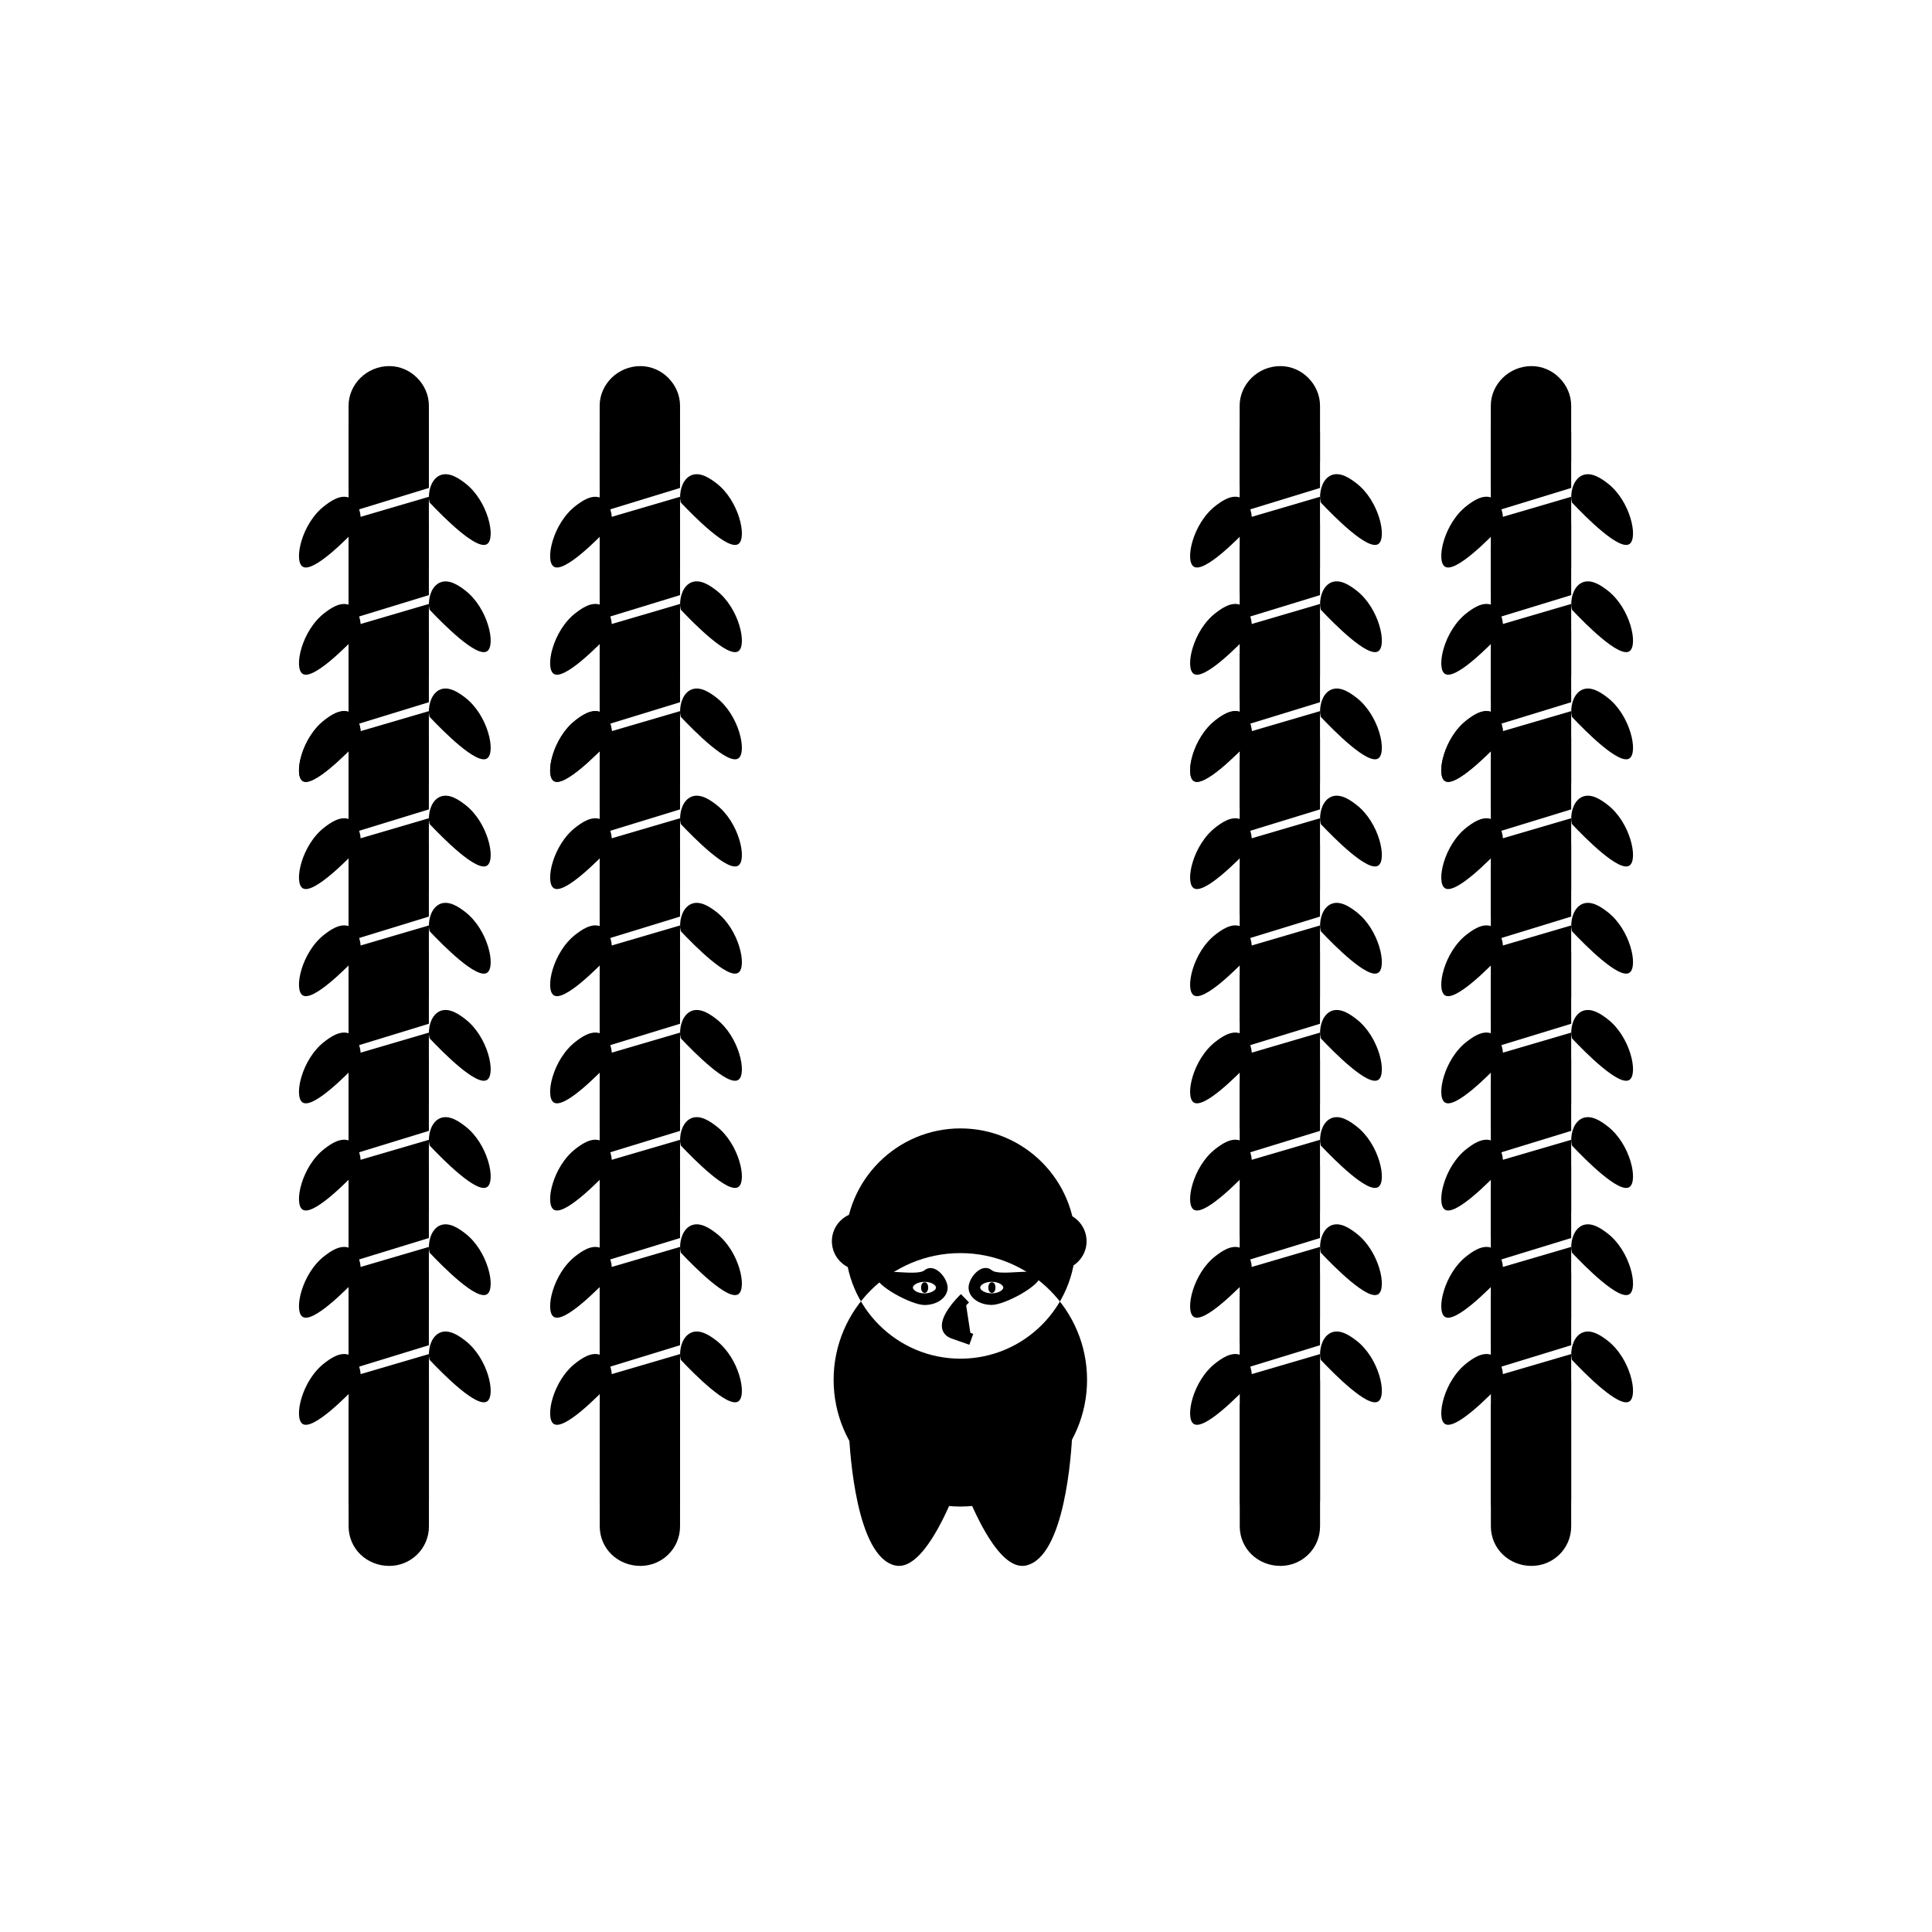 <?xml version="1.0" encoding="UTF-8"?>
<!-- Uploaded to: ICON Repo, www.iconrepo.com, Generator: ICON Repo Mixer Tools -->
<svg fill="#000000" width="800px" height="800px" version="1.1" viewBox="144 144 512 512" xmlns="http://www.w3.org/2000/svg">
 <g>
  <path d="m324.22 251.52v14.77l-21.301 6.531v-21.301c0-5.684 4.832-10.5 10.785-10.5 5.684-0.016 10.516 4.816 10.516 10.5z"/>
  <path d="m302.92 281.9 21.301-6.25v19.02l-21.301 6.531z"/>
  <path d="m302.92 310.3 21.301-6.25v19.02l-21.301 6.531z"/>
  <path d="m302.92 338.69 21.301-6.234v19.02l-21.301 6.531z"/>
  <path d="m302.92 367.09 21.301-6.25v19.035l-21.301 6.531z"/>
  <path d="m302.92 395.5 21.301-6.25v19.035l-21.301 6.516z"/>
  <path d="m302.92 423.9 21.301-6.25v19.02l-21.301 6.531z"/>
  <path d="m302.92 452.29 21.301-6.234v19.02l-21.301 6.531z"/>
  <path d="m302.92 480.69 21.301-6.25v19.035l-21.301 6.531z"/>
  <path d="m302.92 509.09 21.301-6.25v38.621c0 5.969-4.832 10.5-10.5 10.5-5.969 0-10.785-4.551-10.785-10.5v-32.371z"/>
  <path d="m324.22 258.54v14.77l-21.301 6.531v-21.301c0-5.684 4.832-10.5 10.785-10.5 5.684-0.02 10.516 4.816 10.516 10.5z"/>
  <path d="m302.92 288.93 21.301-6.25v19.031l-21.301 6.519z"/>
  <path d="m302.92 317.33 21.301-6.254v19.02l-21.301 6.535z"/>
  <path d="m302.92 345.71 21.301-6.238v19.02l-21.301 6.535z"/>
  <path d="m302.92 374.12 21.301-6.254v19.035l-21.301 6.535z"/>
  <path d="m302.92 402.52 21.301-6.25v19.035l-21.301 6.519z"/>
  <path d="m302.92 430.92 21.301-6.25v19.02l-21.301 6.535z"/>
  <path d="m302.92 459.3 21.301-6.234v19.02l-21.301 6.535z"/>
  <path d="m302.92 487.71 21.301-6.25v19.035l-21.301 6.535z"/>
  <path d="m302.92 516.11 21.301-6.25v38.621c0 5.969-4.832 10.5-10.5 10.5-5.969 0-10.785-4.551-10.785-10.5v-32.371z"/>
  <path d="m324.41 277.16c3.637 3.84 12.516 12.816 15.242 11.02 2.379-1.559 0.285-11.461-5.824-16.137-1.34-1.008-4.207-3.195-6.723-2.047-1.875 0.867-2.977 3.32-2.867 6.188"/>
  <path d="m305.99 283.14c-3.637 3.84-12.516 12.816-15.242 11.02-2.375-1.555-0.281-11.457 5.824-16.117 1.34-1.023 4.203-3.211 6.723-2.062 1.875 0.867 2.977 3.32 2.867 6.188"/>
  <path d="m324.41 305.57c3.637 3.84 12.516 12.816 15.242 11.02 2.379-1.559 0.285-11.461-5.824-16.137-1.34-1.023-4.203-3.211-6.723-2.062-1.875 0.867-2.977 3.32-2.867 6.188"/>
  <path d="m324.41 333.97c3.637 3.84 12.516 12.816 15.242 11.02 2.379-1.559 0.285-11.461-5.824-16.137-1.34-1.023-4.203-3.211-6.723-2.062-1.875 0.867-2.977 3.32-2.867 6.188"/>
  <path d="m324.41 362.37c3.637 3.84 12.516 12.816 15.242 11.02 2.379-1.559 0.285-11.461-5.824-16.137-1.34-1.023-4.203-3.211-6.723-2.062-1.875 0.867-2.977 3.32-2.867 6.188"/>
  <path d="m324.41 390.77c3.637 3.84 12.516 12.816 15.242 11.02 2.379-1.559 0.285-11.461-5.824-16.137-1.34-1.023-4.203-3.211-6.723-2.062-1.875 0.867-2.977 3.32-2.867 6.188"/>
  <path d="m324.41 419.16c3.637 3.84 12.516 12.816 15.242 11.02 2.379-1.559 0.285-11.461-5.824-16.137-1.34-1.023-4.203-3.211-6.723-2.062-1.875 0.867-2.977 3.32-2.867 6.188"/>
  <path d="m324.41 447.56c3.637 3.84 12.516 12.816 15.242 11.02 2.379-1.559 0.285-11.461-5.824-16.137-1.34-1.023-4.203-3.211-6.723-2.062-1.875 0.867-2.977 3.32-2.867 6.188"/>
  <path d="m324.41 475.96c3.637 3.84 12.516 12.816 15.242 11.02 2.379-1.559 0.285-11.461-5.824-16.137-1.34-1.023-4.203-3.211-6.723-2.062-1.875 0.867-2.977 3.32-2.867 6.188"/>
  <path d="m324.41 504.37c3.637 3.84 12.516 12.816 15.242 11.02 2.379-1.559 0.285-11.461-5.824-16.137-1.34-1.023-4.203-3.211-6.723-2.062-1.875 0.867-2.977 3.32-2.867 6.188"/>
  <path d="m305.99 311.55c-3.637 3.84-12.516 12.816-15.242 11.02-2.379-1.559-0.285-11.461 5.824-16.137 1.34-1.023 4.203-3.211 6.723-2.062 1.875 0.867 2.977 3.32 2.867 6.188"/>
  <path d="m305.99 339.95c-3.652 3.844-12.52 12.816-15.242 11.023-2.379-1.559-0.285-11.461 5.824-16.137 1.34-1.023 4.203-3.211 6.723-2.062 1.875 0.867 2.977 3.32 2.867 6.188"/>
  <path d="m305.99 339.95c-3.652 3.844-12.52 12.816-15.242 11.023-2.379-1.559-0.285-11.461 5.824-16.137 1.34-1.023 4.203-3.211 6.723-2.062 1.875 0.867 2.977 3.32 2.867 6.188"/>
  <path d="m305.99 368.35c-3.637 3.84-12.516 12.816-15.242 11.02-2.379-1.559-0.285-11.461 5.824-16.137 1.34-1.023 4.203-3.211 6.723-2.062 1.875 0.867 2.977 3.32 2.867 6.188"/>
  <path d="m305.99 396.74c-3.637 3.84-12.516 12.816-15.242 11.02-2.379-1.559-0.285-11.461 5.824-16.137 1.34-1.023 4.203-3.211 6.723-2.062 1.875 0.867 2.977 3.32 2.867 6.188"/>
  <path d="m305.99 425.14c-3.637 3.84-12.516 12.816-15.242 11.02-2.379-1.559-0.285-11.461 5.824-16.137 1.34-1.023 4.203-3.211 6.723-2.062 1.875 0.867 2.977 3.32 2.867 6.188"/>
  <path d="m305.99 453.54c-3.637 3.84-12.516 12.816-15.242 11.02-2.379-1.559-0.285-11.461 5.824-16.137 1.34-1.023 4.203-3.211 6.723-2.062 1.875 0.867 2.977 3.32 2.867 6.188"/>
  <path d="m305.99 481.95c-3.637 3.84-12.516 12.816-15.242 11.02-2.379-1.559-0.285-11.461 5.824-16.137 1.34-1.023 4.203-3.211 6.723-2.062 1.875 0.867 2.977 3.32 2.867 6.188"/>
  <path d="m305.99 510.33c-3.637 3.84-12.516 12.816-15.242 11.02-2.379-1.559-0.285-11.461 5.824-16.137 1.34-1.023 4.203-3.211 6.723-2.062 1.875 0.867 2.977 3.32 2.867 6.188"/>
  <path d="m257.66 251.52v14.77l-21.285 6.531v-21.301c0-5.684 4.832-10.5 10.785-10.5 5.684-0.016 10.5 4.816 10.5 10.5z"/>
  <path d="m236.37 281.9 21.285-6.25v19.02l-21.285 6.531z"/>
  <path d="m236.37 310.3 21.285-6.25v19.02l-21.285 6.531z"/>
  <path d="m236.37 338.69 21.285-6.234v19.02l-21.285 6.531z"/>
  <path d="m236.37 367.09 21.285-6.25v19.035l-21.285 6.531z"/>
  <path d="m236.37 395.5 21.285-6.25v19.035l-21.285 6.516z"/>
  <path d="m236.37 423.9 21.285-6.25v19.02l-21.285 6.531z"/>
  <path d="m236.37 452.29 21.285-6.234v19.02l-21.285 6.531z"/>
  <path d="m236.37 480.69 21.285-6.25v19.035l-21.285 6.531z"/>
  <path d="m236.37 509.09 21.301-6.25v38.621c0 5.969-4.832 10.5-10.5 10.5-5.969 0-10.785-4.551-10.785-10.5v-32.371z"/>
  <path d="m257.66 258.54v14.77l-21.285 6.531v-21.301c0-5.684 4.832-10.5 10.785-10.5 5.684-0.02 10.5 4.816 10.5 10.5z"/>
  <path d="m236.37 288.93 21.285-6.25v19.031l-21.285 6.519z"/>
  <path d="m236.37 317.33 21.285-6.254v19.02l-21.285 6.535z"/>
  <path d="m236.37 345.71 21.285-6.238v19.02l-21.285 6.535z"/>
  <path d="m236.37 374.12 21.285-6.254v19.035l-21.285 6.535z"/>
  <path d="m236.37 402.52 21.285-6.25v19.035l-21.285 6.519z"/>
  <path d="m236.37 430.92 21.285-6.25v19.02l-21.285 6.535z"/>
  <path d="m236.37 459.3 21.285-6.234v19.02l-21.285 6.535z"/>
  <path d="m236.37 487.71 21.285-6.25v19.035l-21.285 6.535z"/>
  <path d="m236.37 516.11 21.301-6.25v38.621c0 5.969-4.832 10.5-10.5 10.5-5.969 0-10.785-4.551-10.785-10.5v-32.371z"/>
  <path d="m257.84 277.16c3.637 3.84 12.516 12.816 15.242 11.02 2.379-1.559 0.285-11.461-5.824-16.137-1.324-1.008-4.203-3.195-6.723-2.047-1.875 0.867-2.977 3.32-2.867 6.188"/>
  <path d="m239.43 283.14c-3.637 3.84-12.516 12.816-15.242 11.02-2.375-1.555-0.281-11.457 5.828-16.117 1.336-1.023 4.203-3.231 6.723-2.062 1.887 0.848 2.973 3.32 2.863 6.188"/>
  <path d="m257.84 305.57c3.637 3.84 12.516 12.816 15.242 11.02 2.379-1.559 0.285-11.461-5.824-16.137-1.324-1.008-4.203-3.211-6.723-2.047-1.875 0.867-2.977 3.32-2.867 6.188"/>
  <path d="m257.84 333.97c3.637 3.84 12.516 12.816 15.242 11.02 2.379-1.559 0.285-11.461-5.824-16.137-1.34-1.023-4.203-3.211-6.723-2.062-1.875 0.867-2.977 3.32-2.867 6.188"/>
  <path d="m257.84 362.37c3.637 3.84 12.516 12.816 15.242 11.02 2.379-1.559 0.285-11.461-5.824-16.137-1.34-1.023-4.203-3.211-6.723-2.062-1.875 0.867-2.977 3.32-2.867 6.188"/>
  <path d="m257.84 390.77c3.637 3.84 12.516 12.816 15.242 11.02 2.379-1.559 0.285-11.461-5.824-16.137-1.34-1.023-4.203-3.211-6.723-2.062-1.875 0.867-2.977 3.32-2.867 6.188"/>
  <path d="m257.84 419.16c3.637 3.84 12.516 12.816 15.242 11.02 2.379-1.559 0.285-11.461-5.824-16.137-1.34-1.023-4.203-3.211-6.723-2.062-1.875 0.867-2.977 3.32-2.867 6.188"/>
  <path d="m257.84 447.56c3.637 3.84 12.516 12.816 15.242 11.02 2.379-1.559 0.285-11.461-5.824-16.137-1.34-1.023-4.203-3.211-6.723-2.062-1.875 0.867-2.977 3.32-2.867 6.188"/>
  <path d="m257.84 475.96c3.637 3.84 12.516 12.816 15.242 11.02 2.379-1.559 0.285-11.461-5.824-16.137-1.34-1.023-4.203-3.211-6.723-2.062-1.875 0.867-2.977 3.32-2.867 6.188"/>
  <path d="m257.84 504.37c3.637 3.84 12.516 12.816 15.242 11.02 2.379-1.559 0.285-11.461-5.824-16.137-1.34-1.023-4.203-3.211-6.723-2.062-1.875 0.867-2.977 3.32-2.867 6.188"/>
  <path d="m239.43 311.55c-3.637 3.84-12.516 12.816-15.242 11.02-2.379-1.559-0.285-11.461 5.824-16.137 1.34-1.004 4.207-3.211 6.727-2.043 1.875 0.867 2.977 3.32 2.867 6.188"/>
  <path d="m239.43 339.95c-3.637 3.844-12.516 12.816-15.242 11.023-2.379-1.559-0.285-11.461 5.824-16.137 1.34-1.023 4.203-3.211 6.723-2.062 1.875 0.867 2.977 3.32 2.867 6.188"/>
  <path d="m239.43 339.95c-3.637 3.844-12.516 12.816-15.242 11.023-2.379-1.559-0.285-11.461 5.824-16.137 1.34-1.023 4.203-3.211 6.723-2.062 1.875 0.867 2.977 3.32 2.867 6.188"/>
  <path d="m239.43 368.35c-3.637 3.84-12.516 12.816-15.242 11.02-2.379-1.559-0.285-11.461 5.824-16.137 1.34-1.023 4.207-3.211 6.727-2.062 1.875 0.867 2.977 3.32 2.867 6.188"/>
  <path d="m239.43 396.74c-3.637 3.84-12.516 12.816-15.242 11.02-2.379-1.559-0.285-11.461 5.824-16.137 1.34-1.023 4.203-3.211 6.723-2.062 1.875 0.867 2.977 3.32 2.867 6.188"/>
  <path d="m239.43 425.14c-3.637 3.84-12.516 12.816-15.242 11.02-2.379-1.559-0.285-11.461 5.824-16.137 1.34-1.023 4.203-3.211 6.723-2.062 1.875 0.867 2.977 3.32 2.867 6.188"/>
  <path d="m239.43 453.54c-3.637 3.84-12.516 12.816-15.242 11.02-2.379-1.559-0.285-11.461 5.824-16.137 1.34-1.023 4.203-3.211 6.723-2.062 1.891 0.867 2.977 3.34 2.867 6.188"/>
  <path d="m239.43 481.95c-3.637 3.84-12.516 12.816-15.242 11.02-2.379-1.559-0.285-11.461 5.824-16.137 1.34-1.023 4.203-3.211 6.723-2.062 1.875 0.867 2.977 3.32 2.867 6.188"/>
  <path d="m239.43 510.33c-3.637 3.84-12.516 12.816-15.242 11.02-2.379-1.559-0.285-11.461 5.824-16.137 1.34-1.023 4.203-3.211 6.723-2.062 1.875 0.867 2.977 3.32 2.867 6.188"/>
  <path d="m493.82 251.52v14.77l-21.301 6.535v-21.305c0-5.684 4.832-10.5 10.785-10.5 5.699-0.016 10.516 4.816 10.516 10.5z"/>
  <path d="m472.53 281.9 21.285-6.25v19.02l-21.285 6.531z"/>
  <path d="m472.53 310.3 21.285-6.25v19.02l-21.285 6.531z"/>
  <path d="m472.53 338.69 21.285-6.234v19.02l-21.285 6.531z"/>
  <path d="m472.53 367.09 21.285-6.25v19.035l-21.285 6.531z"/>
  <path d="m472.53 395.5 21.285-6.25v19.035l-21.285 6.516z"/>
  <path d="m472.53 423.9 21.285-6.25v19.02l-21.285 6.531z"/>
  <path d="m472.53 452.29 21.285-6.234v19.02l-21.285 6.531z"/>
  <path d="m472.53 480.69 21.285-6.25v19.035l-21.285 6.531z"/>
  <path d="m472.53 509.09 21.301-6.25v38.621c0 5.969-4.832 10.5-10.5 10.5-5.969 0-10.785-4.551-10.785-10.5v-32.371z"/>
  <path d="m493.82 258.54v14.77l-21.301 6.535v-21.305c0-5.684 4.832-10.5 10.785-10.5 5.699-0.02 10.516 4.816 10.516 10.5z"/>
  <path d="m472.53 288.93 21.285-6.25v19.031l-21.285 6.519z"/>
  <path d="m472.53 317.33 21.285-6.254v19.02l-21.285 6.535z"/>
  <path d="m472.53 345.71 21.285-6.238v19.02l-21.285 6.535z"/>
  <path d="m472.53 374.12 21.285-6.254v19.035l-21.285 6.535z"/>
  <path d="m472.53 402.52 21.285-6.25v19.035l-21.285 6.519z"/>
  <path d="m472.53 430.92 21.285-6.25v19.02l-21.285 6.535z"/>
  <path d="m472.53 459.3 21.285-6.234v19.02l-21.285 6.535z"/>
  <path d="m472.53 487.71 21.285-6.25v19.035l-21.285 6.535z"/>
  <path d="m472.53 516.11 21.301-6.25v38.621c0 5.969-4.832 10.5-10.5 10.5-5.969 0-10.785-4.551-10.785-10.5v-32.371z"/>
  <path d="m494.01 277.16c3.637 3.84 12.516 12.816 15.242 11.02 2.379-1.559 0.285-11.461-5.824-16.137-1.34-1.023-4.203-3.211-6.723-2.062-1.875 0.867-2.977 3.32-2.867 6.188"/>
  <path d="m475.59 283.14c-3.637 3.84-12.516 12.816-15.242 11.02-2.379-1.559-0.285-11.461 5.824-16.137 1.34-1.023 4.203-3.211 6.723-2.062 1.875 0.867 2.977 3.32 2.867 6.188"/>
  <path d="m494.01 305.57c3.637 3.84 12.516 12.816 15.242 11.02 2.379-1.559 0.285-11.461-5.824-16.137-1.34-1.023-4.203-3.211-6.723-2.062-1.875 0.867-2.977 3.32-2.867 6.188"/>
  <path d="m494.01 333.97c3.637 3.84 12.516 12.816 15.242 11.02 2.379-1.559 0.285-11.461-5.824-16.137-1.34-1.023-4.203-3.211-6.723-2.062-1.875 0.867-2.977 3.32-2.867 6.188"/>
  <path d="m494.01 362.37c3.637 3.84 12.516 12.816 15.242 11.02 2.379-1.559 0.285-11.461-5.824-16.137-1.34-1.023-4.203-3.211-6.723-2.062-1.875 0.867-2.977 3.32-2.867 6.188"/>
  <path d="m494.01 390.77c3.637 3.84 12.516 12.816 15.242 11.02 2.379-1.559 0.285-11.461-5.824-16.137-1.34-1.023-4.203-3.211-6.723-2.062-1.875 0.867-2.977 3.32-2.867 6.188"/>
  <path d="m494.01 419.16c3.637 3.84 12.516 12.816 15.242 11.02 2.379-1.559 0.285-11.461-5.824-16.137-1.34-1.023-4.203-3.211-6.723-2.062-1.875 0.867-2.977 3.32-2.867 6.188"/>
  <path d="m494.01 447.56c3.637 3.84 12.516 12.816 15.242 11.02 2.379-1.559 0.285-11.461-5.824-16.137-1.34-1.023-4.203-3.211-6.723-2.062-1.875 0.867-2.977 3.32-2.867 6.188"/>
  <path d="m494.01 475.96c3.637 3.84 12.516 12.816 15.242 11.02 2.379-1.559 0.285-11.461-5.824-16.137-1.34-1.023-4.203-3.211-6.723-2.062-1.875 0.867-2.977 3.32-2.867 6.188"/>
  <path d="m494.01 504.37c3.637 3.84 12.516 12.816 15.242 11.02 2.379-1.559 0.285-11.461-5.824-16.137-1.34-1.023-4.203-3.211-6.723-2.062-1.875 0.867-2.977 3.32-2.867 6.188"/>
  <path d="m475.59 311.55c-3.637 3.84-12.516 12.816-15.242 11.02-2.379-1.559-0.285-11.461 5.824-16.137 1.34-1.023 4.203-3.211 6.723-2.062 1.875 0.867 2.977 3.32 2.867 6.188"/>
  <path d="m475.59 339.95c-3.637 3.84-12.516 12.816-15.242 11.02-2.379-1.559-0.285-11.461 5.824-16.137 1.34-1.023 4.203-3.211 6.723-2.062 1.875 0.867 2.977 3.32 2.867 6.188"/>
  <path d="m475.59 339.95c-3.637 3.84-12.516 12.816-15.242 11.02-2.379-1.559-0.285-11.461 5.824-16.137 1.34-1.023 4.203-3.211 6.723-2.062 1.875 0.867 2.977 3.32 2.867 6.188"/>
  <path d="m475.59 368.35c-3.637 3.84-12.516 12.816-15.242 11.02-2.379-1.559-0.285-11.461 5.824-16.137 1.34-1.023 4.203-3.211 6.723-2.062 1.875 0.867 2.977 3.32 2.867 6.188"/>
  <path d="m475.59 396.74c-3.637 3.84-12.516 12.816-15.242 11.02-2.379-1.559-0.285-11.461 5.824-16.137 1.34-1.023 4.203-3.211 6.723-2.062 1.875 0.867 2.977 3.32 2.867 6.188"/>
  <path d="m475.59 425.14c-3.637 3.84-12.516 12.816-15.242 11.02-2.379-1.559-0.285-11.461 5.824-16.137 1.34-1.023 4.203-3.211 6.723-2.062 1.875 0.867 2.977 3.32 2.867 6.188"/>
  <path d="m475.59 453.54c-3.637 3.84-12.516 12.816-15.242 11.02-2.379-1.559-0.285-11.461 5.824-16.137 1.34-1.023 4.203-3.211 6.723-2.062 1.875 0.867 2.977 3.32 2.867 6.188"/>
  <path d="m475.59 481.95c-3.637 3.84-12.516 12.816-15.242 11.02-2.379-1.559-0.285-11.461 5.824-16.137 1.34-1.023 4.203-3.211 6.723-2.062 1.875 0.867 2.977 3.32 2.867 6.188"/>
  <path d="m475.59 510.33c-3.637 3.84-12.516 12.816-15.242 11.02-2.379-1.559-0.285-11.461 5.824-16.137 1.34-1.023 4.203-3.211 6.723-2.062 1.875 0.867 2.977 3.32 2.867 6.188"/>
  <path d="m560.38 251.52v14.77l-21.301 6.535v-21.305c0-5.684 4.832-10.5 10.785-10.5 5.684-0.016 10.516 4.816 10.516 10.5z"/>
  <path d="m539.08 281.9 21.301-6.25v19.02l-21.301 6.531z"/>
  <path d="m539.08 310.3 21.301-6.25v19.02l-21.301 6.531z"/>
  <path d="m539.08 338.69 21.301-6.234v19.02l-21.301 6.531z"/>
  <path d="m539.08 367.09 21.301-6.25v19.035l-21.301 6.531z"/>
  <path d="m539.08 395.5 21.301-6.25v19.035l-21.301 6.516z"/>
  <path d="m539.08 423.9 21.301-6.25v19.02l-21.301 6.531z"/>
  <path d="m539.08 452.29 21.301-6.234v19.02l-21.301 6.531z"/>
  <path d="m539.08 480.69 21.301-6.25v19.035l-21.301 6.531z"/>
  <path d="m539.08 509.09 21.301-6.25v38.621c0 5.969-4.832 10.5-10.5 10.5-5.969 0-10.785-4.551-10.785-10.5v-32.371z"/>
  <path d="m560.38 258.54v14.77l-21.301 6.535v-21.305c0-5.684 4.832-10.5 10.785-10.5 5.684-0.02 10.516 4.816 10.516 10.5z"/>
  <path d="m539.08 288.93 21.301-6.25v19.031l-21.301 6.519z"/>
  <path d="m539.08 317.33 21.301-6.254v19.02l-21.301 6.535z"/>
  <path d="m539.08 345.71 21.301-6.238v19.02l-21.301 6.535z"/>
  <path d="m539.08 374.12 21.301-6.254v19.035l-21.301 6.535z"/>
  <path d="m539.08 402.52 21.301-6.25v19.035l-21.301 6.519z"/>
  <path d="m539.08 430.92 21.301-6.25v19.02l-21.301 6.535z"/>
  <path d="m539.08 459.3 21.301-6.234v19.02l-21.301 6.535z"/>
  <path d="m539.08 487.71 21.301-6.25v19.035l-21.301 6.535z"/>
  <path d="m539.08 516.11 21.301-6.25v38.621c0 5.969-4.832 10.5-10.5 10.5-5.969 0-10.785-4.551-10.785-10.5v-32.371z"/>
  <path d="m560.57 277.16c3.637 3.84 12.516 12.816 15.242 11.02 2.379-1.559 0.285-11.461-5.824-16.137-1.34-1.008-4.203-3.195-6.723-2.047-1.875 0.867-2.977 3.32-2.867 6.188"/>
  <path d="m542.15 283.14c-3.637 3.84-12.516 12.816-15.242 11.02-2.379-1.559-0.285-11.461 5.824-16.137 1.34-1.023 4.203-3.211 6.723-2.062 1.875 0.867 2.977 3.32 2.867 6.188"/>
  <path d="m560.57 305.57c3.637 3.84 12.516 12.816 15.242 11.02 2.379-1.559 0.285-11.461-5.824-16.137-1.34-1.023-4.203-3.211-6.723-2.062-1.875 0.867-2.977 3.32-2.867 6.188"/>
  <path d="m560.57 333.97c3.637 3.84 12.516 12.816 15.242 11.02 2.379-1.559 0.285-11.461-5.824-16.137-1.34-1.023-4.203-3.211-6.723-2.062-1.875 0.867-2.977 3.32-2.867 6.188"/>
  <path d="m560.57 362.37c3.637 3.84 12.516 12.816 15.242 11.02 2.379-1.559 0.285-11.461-5.824-16.137-1.34-1.023-4.203-3.211-6.723-2.062-1.875 0.867-2.977 3.32-2.867 6.188"/>
  <path d="m560.57 390.77c3.637 3.84 12.516 12.816 15.242 11.02 2.379-1.559 0.285-11.461-5.824-16.137-1.34-1.023-4.203-3.211-6.723-2.062-1.875 0.867-2.977 3.32-2.867 6.188"/>
  <path d="m560.57 419.16c3.637 3.84 12.516 12.816 15.242 11.02 2.379-1.559 0.285-11.461-5.824-16.137-1.34-1.023-4.203-3.211-6.723-2.062-1.875 0.867-2.977 3.32-2.867 6.188"/>
  <path d="m560.57 447.56c3.637 3.84 12.516 12.816 15.242 11.02 2.379-1.559 0.285-11.461-5.824-16.137-1.34-1.023-4.203-3.211-6.723-2.062-1.875 0.867-2.977 3.32-2.867 6.188"/>
  <path d="m560.57 475.96c3.637 3.84 12.516 12.816 15.242 11.02 2.379-1.559 0.285-11.461-5.824-16.137-1.34-1.023-4.203-3.211-6.723-2.062-1.875 0.867-2.977 3.32-2.867 6.188"/>
  <path d="m560.57 504.37c3.637 3.84 12.516 12.816 15.242 11.02 2.379-1.559 0.285-11.461-5.824-16.137-1.34-1.023-4.203-3.211-6.723-2.062-1.875 0.867-2.977 3.32-2.867 6.188"/>
  <path d="m542.15 311.55c-3.637 3.84-12.516 12.816-15.242 11.02-2.379-1.559-0.285-11.461 5.824-16.137 1.34-1.023 4.203-3.211 6.723-2.062 1.875 0.867 2.977 3.32 2.867 6.188"/>
  <path d="m542.15 339.95c-3.637 3.84-12.516 12.816-15.242 11.02-2.379-1.559-0.285-11.461 5.824-16.137 1.34-1.023 4.203-3.211 6.723-2.062 1.875 0.867 2.977 3.32 2.867 6.188"/>
  <path d="m542.15 339.95c-3.637 3.84-12.516 12.816-15.242 11.02-2.379-1.559-0.285-11.461 5.824-16.137 1.34-1.023 4.203-3.211 6.723-2.062 1.875 0.867 2.977 3.32 2.867 6.188"/>
  <path d="m542.15 368.35c-3.637 3.84-12.516 12.816-15.242 11.02-2.379-1.559-0.285-11.461 5.824-16.137 1.34-1.023 4.203-3.211 6.723-2.062 1.875 0.867 2.977 3.32 2.867 6.188"/>
  <path d="m542.15 396.74c-3.637 3.84-12.516 12.816-15.242 11.02-2.379-1.559-0.285-11.461 5.824-16.137 1.34-1.023 4.203-3.211 6.723-2.062 1.875 0.867 2.977 3.32 2.867 6.188"/>
  <path d="m542.15 425.14c-3.637 3.84-12.516 12.816-15.242 11.02-2.379-1.559-0.285-11.461 5.824-16.137 1.34-1.023 4.203-3.211 6.723-2.062 1.875 0.867 2.977 3.32 2.867 6.188"/>
  <path d="m542.15 453.54c-3.637 3.84-12.516 12.816-15.242 11.02-2.379-1.559-0.285-11.461 5.824-16.137 1.34-1.023 4.203-3.211 6.723-2.062 1.875 0.867 2.977 3.32 2.867 6.188"/>
  <path d="m542.15 481.95c-3.637 3.84-12.516 12.816-15.242 11.02-2.379-1.559-0.285-11.461 5.824-16.137 1.34-1.023 4.203-3.211 6.723-2.062 1.875 0.867 2.977 3.32 2.867 6.188"/>
  <path d="m542.15 510.33c-3.637 3.84-12.516 12.816-15.242 11.02-2.379-1.559-0.285-11.461 5.824-16.137 1.34-1.023 4.203-3.211 6.723-2.062 1.875 0.867 2.977 3.32 2.867 6.188"/>
  <path d="m388.99 489.84c-3.449 0-12.879-5.102-12.879-7.668 0-2.582 10.66 0.25 12.879-1.527 2.676-2.156 6.141 2.031 6.141 4.598 0 2.566-2.691 4.598-6.141 4.598zm0-6.141c-1.875 0-3.07 0.914-3.07 1.527 0 0.629 1.195 1.527 3.07 1.527s3.07-0.914 3.07-1.527c0-0.633-1.195-1.527-3.07-1.527z"/>
  <path d="m399.75 488.05s-7.809 7.543-3.07 9.211l4.738 1.668"/>
  <path d="m400.89 500.38-4.738-1.668c-1.324-0.473-2.203-1.387-2.473-2.598-0.723-3.336 3.621-7.856 4.977-9.164l2.141 2.203c-2.141 2.078-4.359 5.18-4.109 6.312 0.016 0.047 0.047 0.188 0.488 0.348l4.738 1.668z"/>
  <path d="m424.29 465.27c-4.234 0-7.668 3.449-7.668 7.668s3.449 7.668 7.668 7.668 7.668-3.449 7.668-7.668c-0.004-4.219-3.434-7.668-7.668-7.668z"/>
  <path d="m400.68 485.22c0-2.582 3.465-6.769 6.141-4.598 2.219 1.793 12.879-1.039 12.879 1.527 0 2.582-9.43 7.668-12.879 7.668-3.449-0.004-6.141-2.016-6.141-4.598zm3.07 0c0 0.629 1.195 1.527 3.07 1.527s3.07-0.914 3.07-1.527c0-0.629-1.195-1.527-3.07-1.527s-3.07 0.895-3.07 1.527z"/>
  <path d="m372.12 465.27c-4.234 0-7.668 3.449-7.668 7.668s3.449 7.668 7.668 7.668 7.668-3.449 7.668-7.668c-0.004-4.219-3.449-7.668-7.668-7.668z"/>
  <path d="m406.09 515.15c-2.312-4.832-4.801-7.383-7.164-7.383-3.481 0.016-6.754 5.32-7.731 7.367l-2.769-1.309c0.441-0.93 4.457-9.102 10.484-9.133h0.031c3.684 0 7.023 3.07 9.918 9.117z"/>
  <path d="m398.5 543.25c-18.516 0-33.582-15.066-33.582-33.582s15.066-33.582 33.582-33.582 33.582 15.066 33.582 33.582-15.066 33.582-33.582 33.582zm0.031-100.21c-16.816 0-30.512 13.68-30.512 30.512 0 16.816 13.68 30.512 30.512 30.512 16.816 0 30.512-13.68 30.512-30.512 0-16.832-13.684-30.512-30.512-30.512z"/>
  <path d="m389.98 485.22c0 1.887-1.887 1.887-1.887 0 0-1.891 1.887-1.891 1.887 0"/>
  <path d="m407.81 485.22c0 1.887-1.891 1.887-1.891 0 0-1.891 1.891-1.891 1.891 0"/>
  <path d="m368.98 523.62c-0.52-11.902 0.852-12.344 1.746-12.641 0.504-0.156 1.242-0.094 1.812 0.504l28.199 17.82-0.363 1.133c-1.008 3.102-4.598 13.715-9.258 21.082-2.992 4.723-6.406 8.125-9.871 7.352-10.285-2.266-12.031-29.754-12.266-35.25z"/>
  <path d="m428.18 523.62c0.52-11.902-0.852-12.344-1.746-12.641-0.504-0.156-1.242-0.094-1.812 0.504l-28.199 17.82 0.363 1.133c1.008 3.102 4.598 13.715 9.258 21.082 2.992 4.723 6.406 8.125 9.871 7.352 10.281-2.266 12.031-29.754 12.266-35.25z"/>
 </g>
</svg>